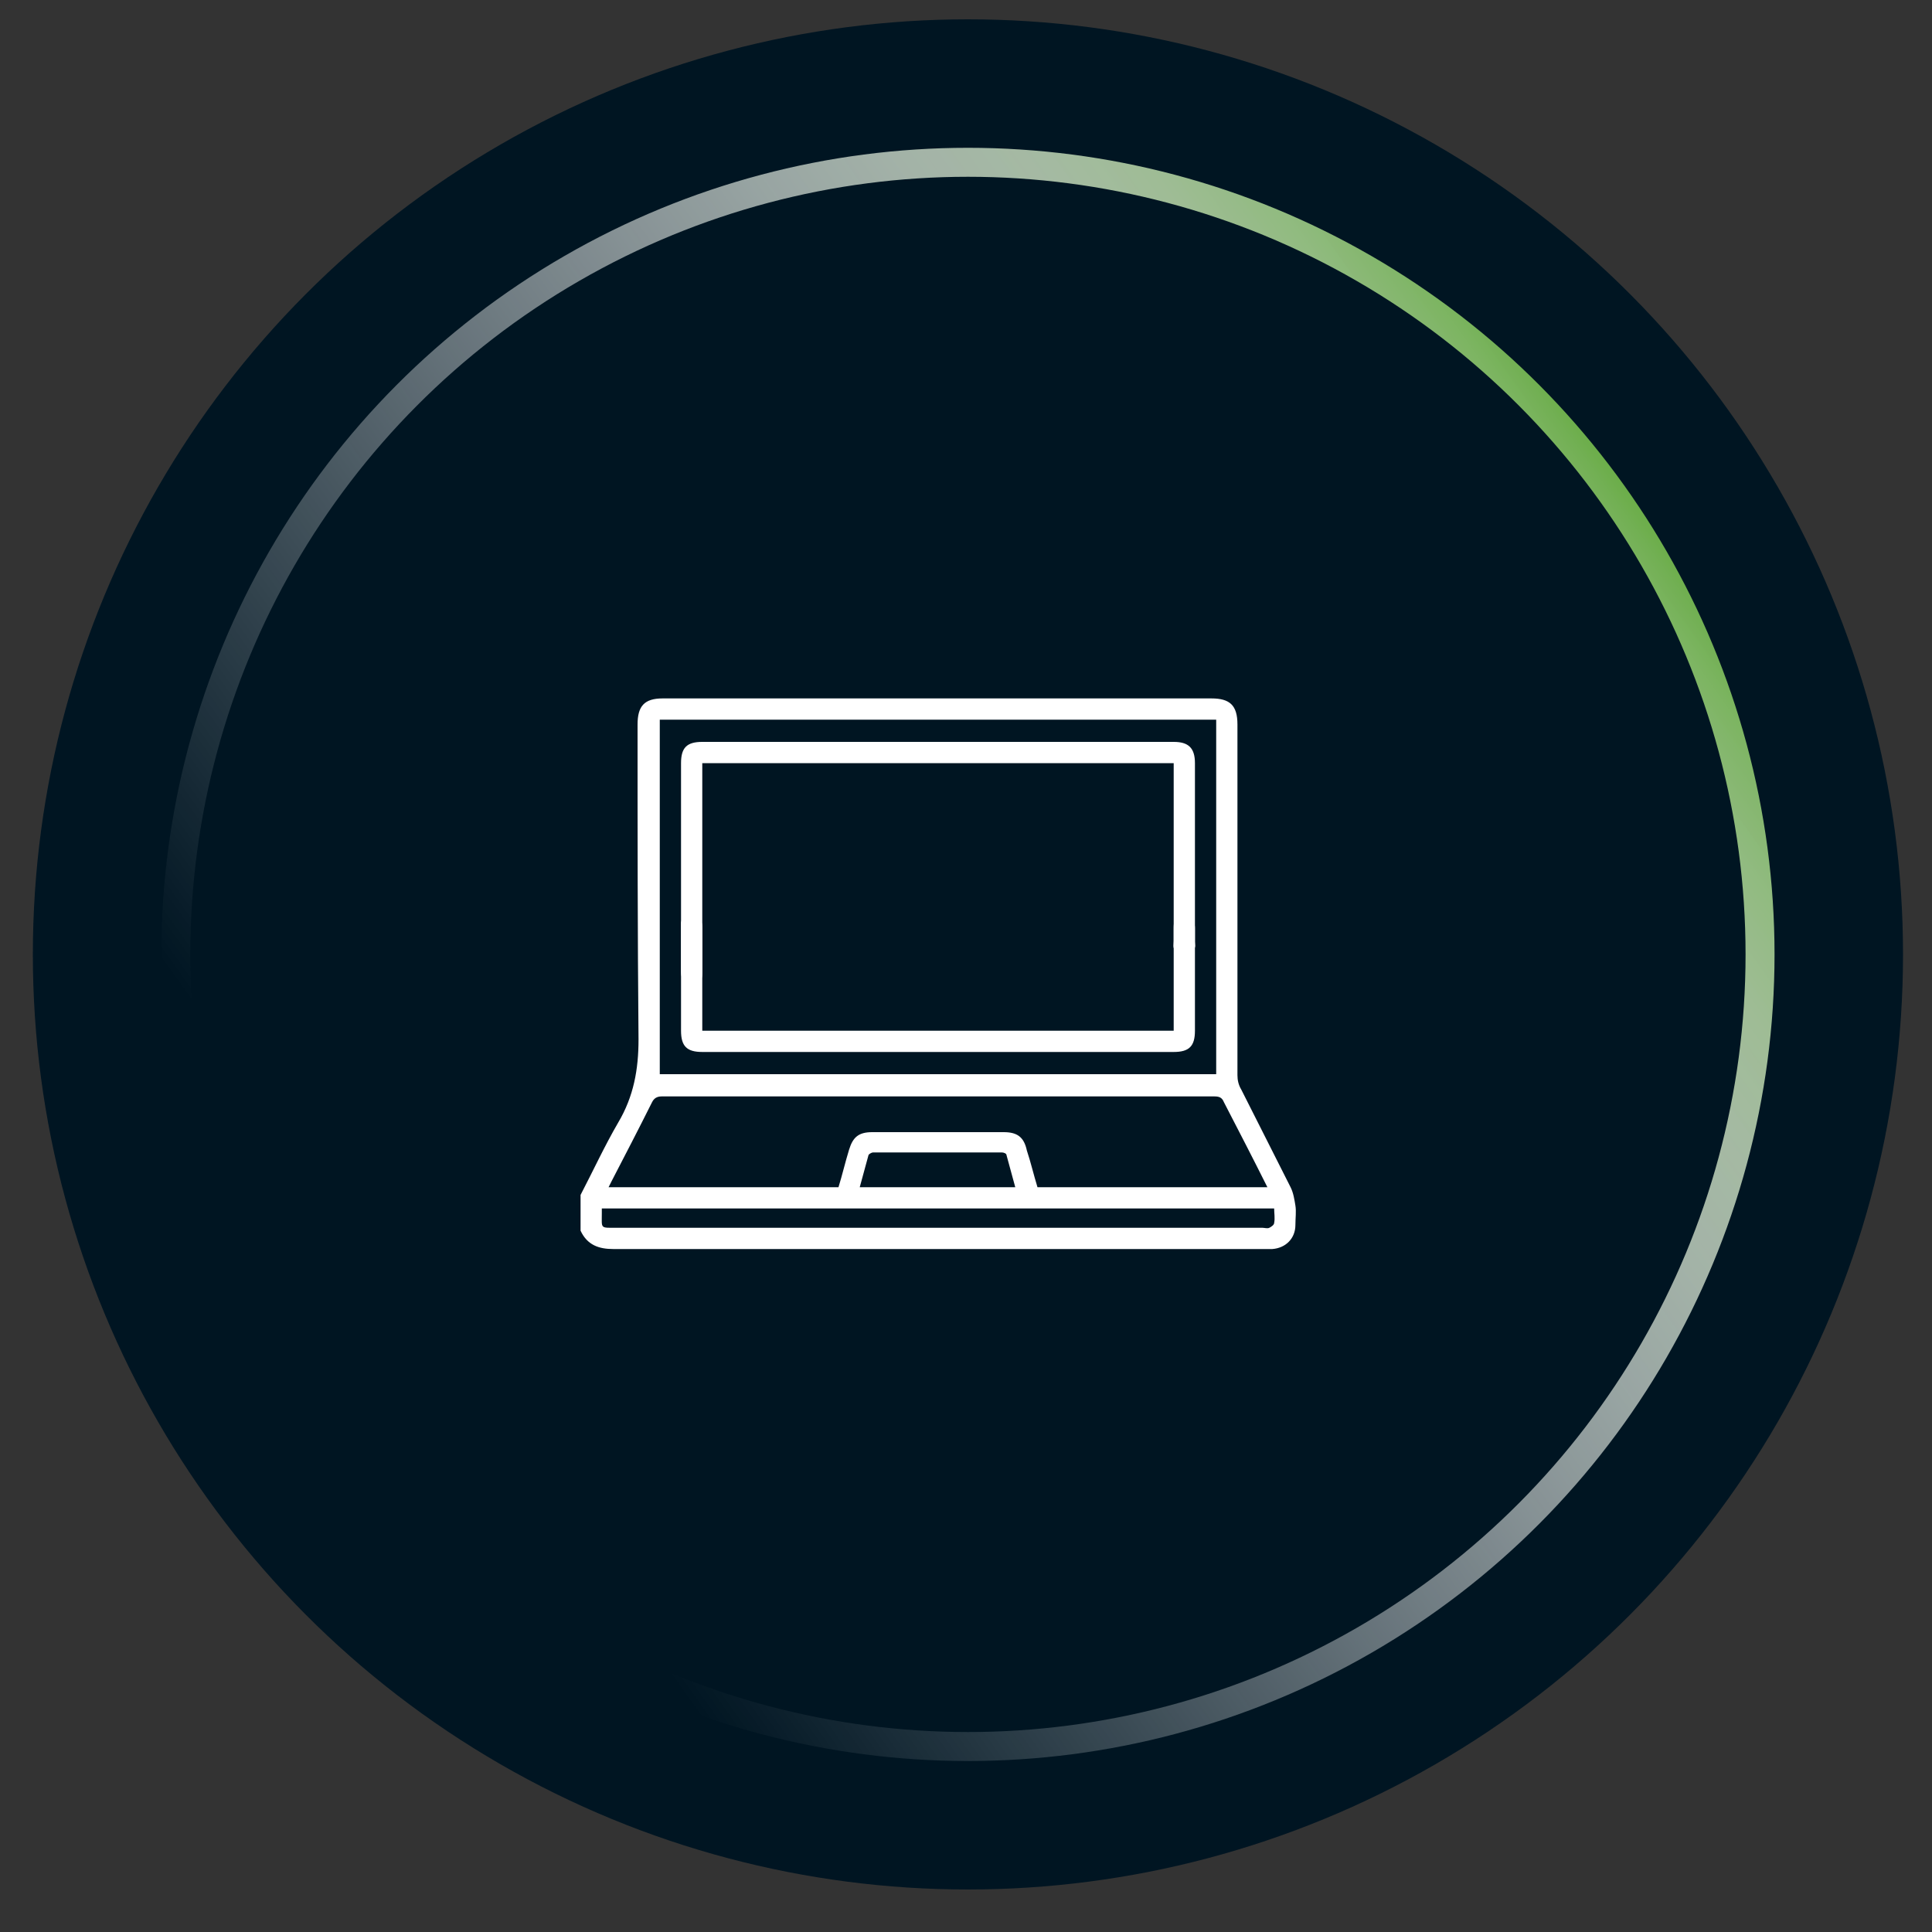 <?xml version="1.0" encoding="utf-8"?>
<!-- Generator: Adobe Illustrator 26.1.0, SVG Export Plug-In . SVG Version: 6.00 Build 0)  -->
<svg version="1.1" id="Capa_1" xmlns="http://www.w3.org/2000/svg" xmlns:xlink="http://www.w3.org/1999/xlink" x="0px" y="0px"
	 width="200px" height="200px" viewBox="0 0 200 200" style="enable-background:new 0 0 200 200;" xml:space="preserve">
<rect x="0" y="0" width="200" height="200" fill="#333333" stroke="none"/>
<style type="text/css">
	.st0{fill:#FFFFFF;}
	.st1{fill:#001522;}
	.st2{fill:none;stroke:url(#SVGID_1_);stroke-width:3;stroke-miterlimit:10;}
</style>
<circle class="st1" cx="100.2" cy="98.8" r="96.8"/>
<linearGradient id="SVGID_1_" gradientUnits="userSpaceOnUse" x1="-2837.966" y1="729.605" x2="-2671.038" y2="729.605" gradientTransform="matrix(-0.815 0.58 -0.58 -0.815 -1721.164 2290.137)">
	<stop  offset="0" style="stop-color:#68AC45"/>
	<stop  offset="3.252070e-02" style="stop-color:#81BA64;stop-opacity:0.965"/>
	<stop  offset="7.852781e-02" style="stop-color:#9ECA88;stop-opacity:0.914"/>
	<stop  offset="0.13" style="stop-color:#B9D8A8;stop-opacity:0.858"/>
	<stop  offset="0.188" style="stop-color:#CFE4C4;stop-opacity:0.795"/>
	<stop  offset="0.252" style="stop-color:#E1EEDA;stop-opacity:0.725"/>
	<stop  offset="0.328" style="stop-color:#EEF6EB;stop-opacity:0.642"/>
	<stop  offset="0.421" style="stop-color:#F8FBF6;stop-opacity:0.54"/>
	<stop  offset="0.552" style="stop-color:#FDFEFD;stop-opacity:0.397"/>
	<stop  offset="0.915" style="stop-color:#FFFFFF;stop-opacity:0"/>
</linearGradient>
<circle class="st2" cx="100.2" cy="98.8" r="82"/>
<path class="st0" d="M60.1,123.7c1.3-2.5,2.5-5.1,3.9-7.5c1.6-2.7,2.1-5.5,2.1-8.6C66,96.7,66,85.8,66,75c0-1.9,0.7-2.7,2.6-2.7
	c18.9,0,37.9,0,56.8,0c1.9,0,2.7,0.7,2.7,2.7c0,12.1,0,24.2,0,36.3c0,0.5,0.1,1,0.4,1.5c1.7,3.4,3.4,6.7,5.1,10.1
	c0.3,0.6,0.4,1.3,0.5,1.9c0.1,0.6,0,1.3,0,2c0,1.4-1,2.4-2.4,2.5c-0.3,0-0.6,0-0.9,0c-22.4,0-44.9,0-67.3,0c-1.5,0-2.7-0.4-3.4-1.9
	C60.1,126.2,60.1,124.9,60.1,123.7z M125.9,111.2c0-12.3,0-24.5,0-36.7c-19.3,0-38.4,0-57.6,0c0,12.2,0,24.5,0,36.7
	C87.5,111.2,106.7,111.2,125.9,111.2z M107.4,122.9c8,0,15.8,0,23.8,0c-1.5-3-3-5.9-4.5-8.8c-0.2-0.5-0.5-0.6-1-0.6
	c-19.1,0-38.1,0-57.2,0c-0.5,0-0.8,0.2-1,0.6c-1.4,2.8-2.8,5.5-4.2,8.2c-0.1,0.2-0.2,0.4-0.3,0.6c8,0,15.9,0,23.8,0
	c0.4-1.3,0.7-2.6,1.1-3.9c0.4-1.3,1-1.8,2.4-1.8c4.5,0,9.1,0,13.6,0c1.4,0,2.1,0.5,2.4,1.9C106.7,120.3,107,121.6,107.4,122.9z
	 M62.3,125.1c0,0.2,0,0.4,0,0.5c0,1.6-0.2,1.5,1.5,1.5c22.3,0,44.6,0,66.9,0c0.2,0,0.5,0.1,0.7,0c0.2-0.1,0.5-0.3,0.5-0.5
	c0.1-0.5,0-1,0-1.5C108.6,125.1,85.5,125.1,62.3,125.1z M105.1,122.9c-0.3-1.1-0.6-2.2-0.9-3.3c0-0.2-0.3-0.3-0.5-0.3
	c-4.4,0-8.8,0-13.3,0c-0.2,0-0.5,0.2-0.5,0.3c-0.3,1.1-0.6,2.2-0.9,3.3C94.4,122.9,99.7,122.9,105.1,122.9z"/>
<path class="st0" d="M121.5,79c-16.3,0-32.5,0-48.8,0c0,0.3,0,0.5,0,0.8c0,3.2,0,17.5,0,20.7c0,0.3,0,0.7-0.1,0.8
	c-0.3,0.3-0.7,0.7-1,0.7c-0.3,0-0.7-0.5-1-0.8c-0.1-0.2-0.1-0.5-0.1-0.7c0-3.5,0-18,0-21.5c0-1.6,0.6-2.2,2.2-2.2
	c16.3,0,32.5,0,48.8,0c1.5,0,2.2,0.6,2.2,2.2c0,3.5,0,15,0,18.5c0,0.2,0.1,0.6-0.1,0.7c-0.3,0.3-0.6,0.8-1,0.8c-0.3,0-0.8-0.4-1-0.7
	c-0.2-0.2-0.1-0.6-0.1-0.9C121.5,94,121.5,82.5,121.5,79z"/>
<path class="st0" d="M72.7,106.7c16.3,0,32.5,0,48.8,0c0-0.3,0-0.5,0-0.8c0-3.2,0-6.5,0-9.7c0-0.3,0-0.7,0.1-0.8
	c0.3-0.3,0.7-0.7,1-0.7c0.3,0,0.7,0.5,1,0.8c0.1,0.2,0.1,0.5,0.1,0.7c0,3.5,0,7,0,10.5c0,1.6-0.6,2.2-2.2,2.2c-16.3,0-32.5,0-48.8,0
	c-1.6,0-2.2-0.6-2.2-2.2c0-3.5,0-7,0-10.6c0-0.2,0-0.4,0-0.6c0.1-0.5,0.4-0.9,1-0.9c0.6,0,1,0.3,1.1,0.8c0.1,0.2,0.1,0.5,0.1,0.8
	c0,3.2,0,6.4,0,9.5C72.7,106.1,72.7,106.4,72.7,106.7z"/>
</svg>
